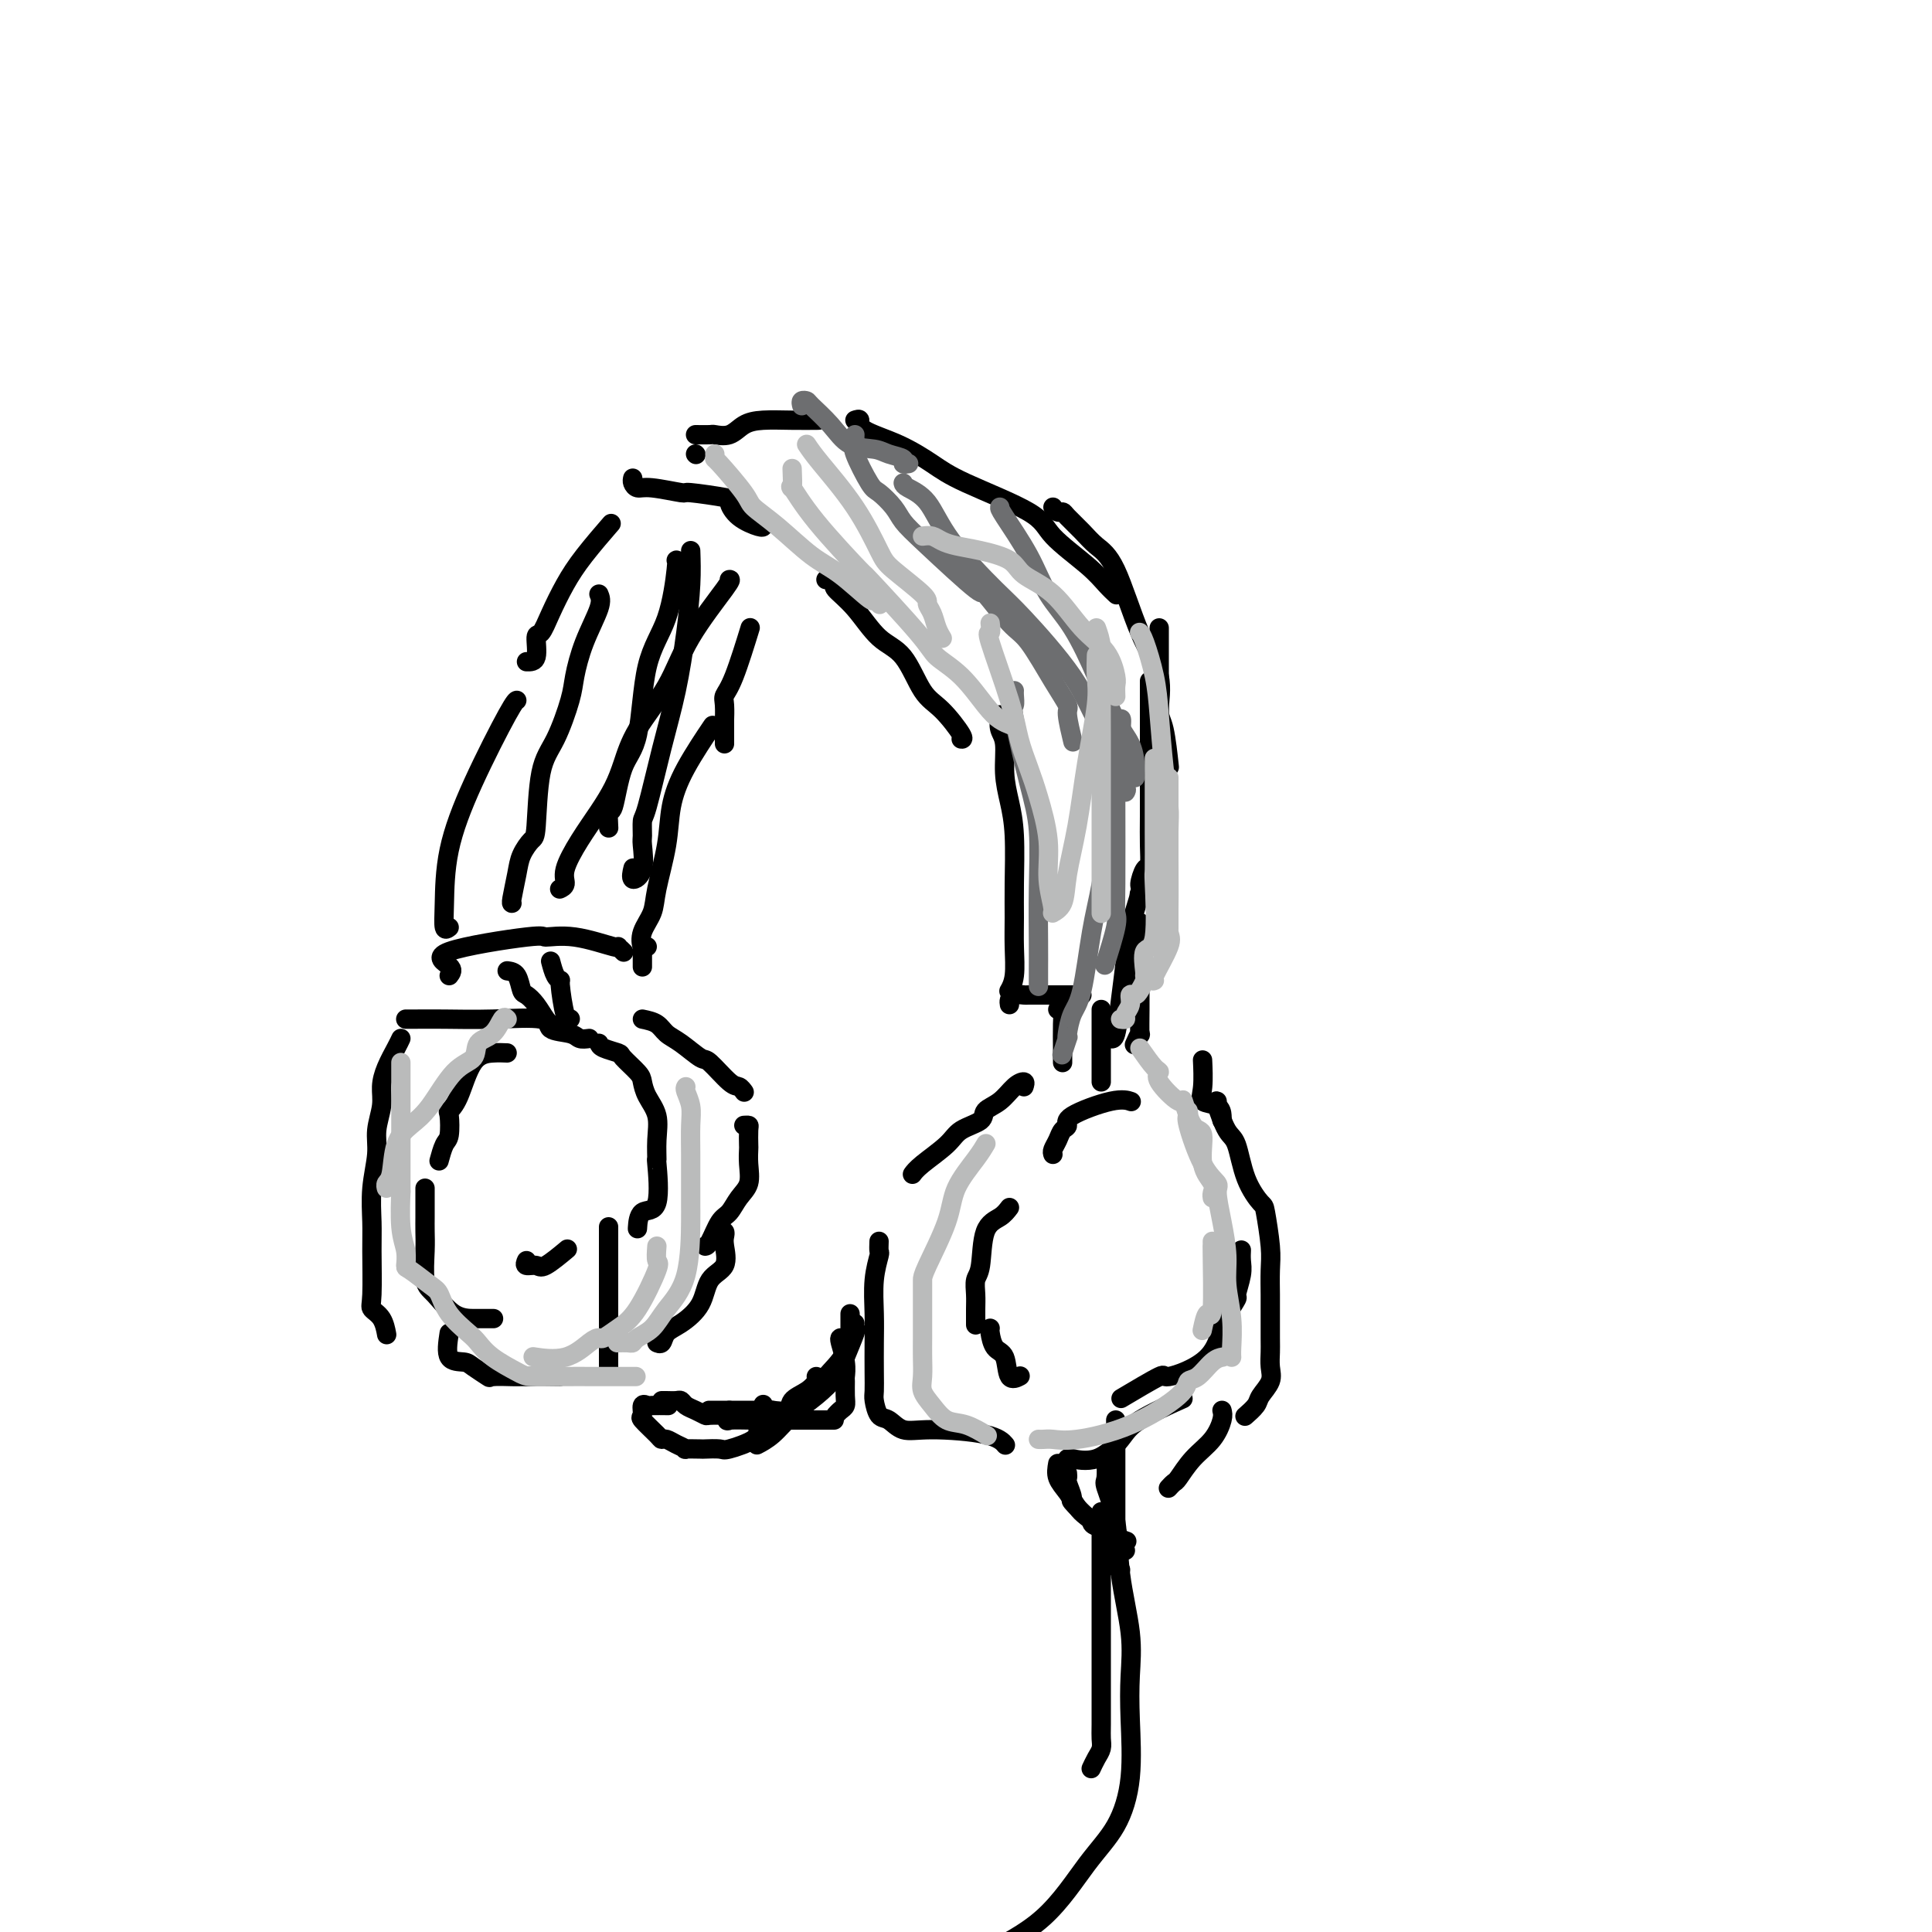 <svg viewBox='0 0 400 400' version='1.1' xmlns='http://www.w3.org/2000/svg' xmlns:xlink='http://www.w3.org/1999/xlink'><g fill='none' stroke='#000000' stroke-width='4' stroke-linecap='round' stroke-linejoin='round'><path d='M93,202c0.462,-0.598 0.923,-1.196 0,-2c-0.923,-0.804 -3.231,-1.815 0,-3c3.231,-1.185 11.999,-2.543 16,-3c4.001,-0.457 3.233,-0.014 4,0c0.767,0.014 3.067,-0.402 6,0c2.933,0.402 6.497,1.623 8,2c1.503,0.377 0.943,-0.091 1,0c0.057,0.091 0.731,0.740 1,1c0.269,0.260 0.135,0.130 0,0'/><path d='M133,196c0.000,0.437 0.000,0.874 0,1c0.000,0.126 0.000,-0.059 0,0c0.000,0.059 0.000,0.362 0,1c0.000,0.638 0.000,1.611 0,2c0.000,0.389 0.000,0.195 0,0'/><path d='M93,192c-0.419,0.318 -0.838,0.635 -1,0c-0.162,-0.635 -0.068,-2.223 0,-5c0.068,-2.777 0.109,-6.744 1,-11c0.891,-4.256 2.630,-8.801 5,-14c2.370,-5.199 5.369,-11.054 7,-14c1.631,-2.946 1.895,-2.985 2,-3c0.105,-0.015 0.053,-0.008 0,0'/><path d='M109,137c0.864,0.022 1.729,0.044 2,-1c0.271,-1.044 -0.050,-3.154 0,-4c0.050,-0.846 0.473,-0.427 1,-1c0.527,-0.573 1.158,-2.137 2,-4c0.842,-1.863 1.896,-4.025 3,-6c1.104,-1.975 2.259,-3.762 4,-6c1.741,-2.238 4.069,-4.925 5,-6c0.931,-1.075 0.466,-0.537 0,0'/><path d='M134,196c-0.366,0.243 -0.732,0.486 -1,0c-0.268,-0.486 -0.438,-1.702 0,-3c0.438,-1.298 1.483,-2.678 2,-4c0.517,-1.322 0.507,-2.587 1,-5c0.493,-2.413 1.488,-5.975 2,-9c0.512,-3.025 0.539,-5.512 1,-8c0.461,-2.488 1.355,-4.978 3,-8c1.645,-3.022 4.041,-6.578 5,-8c0.959,-1.422 0.479,-0.711 0,0'/><path d='M150,154c-0.001,0.051 -0.001,0.103 0,-1c0.001,-1.103 0.005,-3.359 0,-4c-0.005,-0.641 -0.018,0.335 0,0c0.018,-0.335 0.068,-1.979 0,-3c-0.068,-1.021 -0.255,-1.418 0,-2c0.255,-0.582 0.953,-1.349 2,-4c1.047,-2.651 2.442,-7.186 3,-9c0.558,-1.814 0.279,-0.907 0,0'/><path d='M131,99c-0.071,0.301 -0.141,0.601 0,1c0.141,0.399 0.494,0.895 1,1c0.506,0.105 1.164,-0.181 3,0c1.836,0.181 4.850,0.828 6,1c1.150,0.172 0.438,-0.132 2,0c1.562,0.132 5.399,0.701 7,1c1.601,0.299 0.965,0.329 1,1c0.035,0.671 0.741,1.984 2,3c1.259,1.016 3.070,1.735 4,2c0.930,0.265 0.980,0.076 1,0c0.020,-0.076 0.010,-0.038 0,0'/><path d='M144,94c0.000,0.000 0.100,0.100 0.1,0.1'/><path d='M144,90c1.227,0.014 2.455,0.028 3,0c0.545,-0.028 0.409,-0.099 1,0c0.591,0.099 1.910,0.366 3,0c1.090,-0.366 1.949,-1.366 3,-2c1.051,-0.634 2.292,-0.902 4,-1c1.708,-0.098 3.883,-0.026 6,0c2.117,0.026 4.176,0.008 5,0c0.824,-0.008 0.412,-0.004 0,0'/><path d='M177,87c0.473,-0.162 0.946,-0.324 1,0c0.054,0.324 -0.312,1.135 1,2c1.312,0.865 4.300,1.783 7,3c2.700,1.217 5.110,2.734 7,4c1.890,1.266 3.258,2.282 7,4c3.742,1.718 9.858,4.138 13,6c3.142,1.862 3.312,3.165 5,5c1.688,1.835 4.896,4.203 7,6c2.104,1.797 3.105,3.022 4,4c0.895,0.978 1.684,1.708 2,2c0.316,0.292 0.158,0.146 0,0'/><path d='M171,120c0.285,-0.104 0.571,-0.207 1,0c0.429,0.207 1.003,0.726 1,1c-0.003,0.274 -0.581,0.304 0,1c0.581,0.696 2.321,2.060 4,4c1.679,1.940 3.298,4.457 5,6c1.702,1.543 3.486,2.112 5,4c1.514,1.888 2.759,5.094 4,7c1.241,1.906 2.477,2.511 4,4c1.523,1.489 3.333,3.862 4,5c0.667,1.138 0.191,1.039 0,1c-0.191,-0.039 -0.095,-0.020 0,0'/><path d='M240,130c0.000,0.475 0.000,0.949 0,1c-0.000,0.051 -0.001,-0.322 0,0c0.001,0.322 0.002,1.340 0,4c-0.002,2.660 -0.007,6.962 0,10c0.007,3.038 0.026,4.813 0,7c-0.026,2.187 -0.097,4.785 0,7c0.097,2.215 0.362,4.047 0,8c-0.362,3.953 -1.351,10.026 -2,13c-0.649,2.974 -0.957,2.849 -1,3c-0.043,0.151 0.181,0.579 0,1c-0.181,0.421 -0.766,0.835 -1,1c-0.234,0.165 -0.117,0.083 0,0'/><path d='M207,148c-0.119,1.072 -0.238,2.144 0,3c0.238,0.856 0.834,1.497 1,3c0.166,1.503 -0.099,3.867 0,6c0.099,2.133 0.562,4.035 1,6c0.438,1.965 0.850,3.992 1,7c0.150,3.008 0.036,6.995 0,10c-0.036,3.005 0.004,5.026 0,7c-0.004,1.974 -0.053,3.900 0,6c0.053,2.100 0.206,4.373 0,6c-0.206,1.627 -0.773,2.608 -1,3c-0.227,0.392 -0.113,0.196 0,0'/><path d='M209,208c-0.055,-0.309 -0.109,-0.619 0,-1c0.109,-0.381 0.382,-0.834 1,-1c0.618,-0.166 1.581,-0.044 2,0c0.419,0.044 0.295,0.012 1,0c0.705,-0.012 2.241,-0.003 4,0c1.759,0.003 3.743,0.001 5,0c1.257,-0.001 1.788,-0.000 2,0c0.212,0.000 0.106,0.000 0,0'/><path d='M236,191c-0.000,1.465 -0.000,2.930 0,5c0.000,2.070 0.001,4.745 0,6c-0.001,1.255 -0.004,1.090 0,2c0.004,0.910 0.015,2.896 0,5c-0.015,2.104 -0.056,4.327 0,5c0.056,0.673 0.207,-0.203 0,0c-0.207,0.203 -0.774,1.487 -1,2c-0.226,0.513 -0.113,0.257 0,0'/><path d='M105,201c0.750,0.103 1.500,0.206 2,1c0.500,0.794 0.751,2.279 1,3c0.249,0.721 0.498,0.677 1,1c0.502,0.323 1.258,1.015 2,2c0.742,0.985 1.469,2.265 2,3c0.531,0.735 0.866,0.924 1,1c0.134,0.076 0.067,0.038 0,0'/><path d='M114,199c0.303,1.138 0.607,2.277 1,3c0.393,0.723 0.876,1.031 1,1c0.124,-0.031 -0.110,-0.401 0,1c0.110,1.401 0.566,4.571 1,6c0.434,1.429 0.848,1.115 1,1c0.152,-0.115 0.044,-0.033 0,0c-0.044,0.033 -0.022,0.016 0,0'/><path d='M219,209c0.423,-0.202 0.845,-0.404 1,0c0.155,0.404 0.041,1.415 0,3c-0.041,1.585 -0.011,3.744 0,5c0.011,1.256 0.003,1.607 0,2c-0.003,0.393 -0.001,0.826 0,1c0.001,0.174 0.000,0.087 0,0'/><path d='M228,209c0.000,0.740 0.000,1.479 0,3c0.000,1.521 0.000,3.823 0,5c0.000,1.177 -0.000,1.230 0,2c0.000,0.770 -0.000,2.258 0,3c0.000,0.742 0.000,0.738 0,1c-0.000,0.262 0.000,0.789 0,1c0.000,0.211 0.000,0.105 0,0'/><path d='M122,215c-0.741,0.099 -1.481,0.198 -2,0c-0.519,-0.198 -0.815,-0.694 -2,-1c-1.185,-0.306 -3.259,-0.422 -4,-1c-0.741,-0.578 -0.150,-1.619 -2,-2c-1.850,-0.381 -6.142,-0.102 -10,0c-3.858,0.102 -7.281,0.027 -10,0c-2.719,-0.027 -4.732,-0.007 -6,0c-1.268,0.007 -1.791,0.002 -2,0c-0.209,-0.002 -0.105,-0.001 0,0'/><path d='M124,216c0.091,0.318 0.182,0.637 1,1c0.818,0.363 2.365,0.771 3,1c0.635,0.229 0.360,0.279 1,1c0.640,0.721 2.196,2.113 3,3c0.804,0.887 0.857,1.269 1,2c0.143,0.731 0.377,1.810 1,3c0.623,1.190 1.634,2.491 2,4c0.366,1.509 0.088,3.224 0,5c-0.088,1.776 0.015,3.611 0,4c-0.015,0.389 -0.148,-0.669 0,1c0.148,1.669 0.576,6.066 0,8c-0.576,1.934 -2.155,1.405 -3,2c-0.845,0.595 -0.956,2.313 -1,3c-0.044,0.687 -0.022,0.344 0,0'/><path d='M83,215c-0.229,0.490 -0.458,0.980 -1,2c-0.542,1.020 -1.398,2.570 -2,4c-0.602,1.430 -0.950,2.739 -1,4c-0.050,1.261 0.197,2.472 0,4c-0.197,1.528 -0.837,3.373 -1,5c-0.163,1.627 0.153,3.038 0,5c-0.153,1.962 -0.775,4.476 -1,7c-0.225,2.524 -0.054,5.059 0,7c0.054,1.941 -0.010,3.288 0,6c0.010,2.712 0.094,6.790 0,9c-0.094,2.210 -0.365,2.551 0,3c0.365,0.449 1.368,1.005 2,2c0.632,0.995 0.895,2.427 1,3c0.105,0.573 0.053,0.286 0,0'/><path d='M133,211c1.102,0.232 2.205,0.465 3,1c0.795,0.535 1.284,1.373 2,2c0.716,0.627 1.659,1.043 3,2c1.341,0.957 3.081,2.456 4,3c0.919,0.544 1.017,0.132 2,1c0.983,0.868 2.851,3.016 4,4c1.149,0.984 1.579,0.803 2,1c0.421,0.197 0.835,0.770 1,1c0.165,0.230 0.083,0.115 0,0'/><path d='M154,233c0.422,-0.026 0.845,-0.052 1,0c0.155,0.052 0.043,0.181 0,1c-0.043,0.819 -0.018,2.329 0,3c0.018,0.671 0.027,0.502 0,1c-0.027,0.498 -0.090,1.664 0,3c0.090,1.336 0.333,2.841 0,4c-0.333,1.159 -1.242,1.971 -2,3c-0.758,1.029 -1.366,2.276 -2,3c-0.634,0.724 -1.294,0.926 -2,2c-0.706,1.074 -1.459,3.020 -2,4c-0.541,0.980 -0.869,0.994 -1,1c-0.131,0.006 -0.066,0.003 0,0'/><path d='M126,254c0.000,0.763 0.000,1.526 0,3c0.000,1.474 0.000,3.660 0,6c0.000,2.340 0.000,4.835 0,6c0.000,1.165 0.000,0.999 0,2c-0.000,1.001 0.000,3.169 0,5c0.000,1.831 -0.000,3.326 0,4c0.000,0.674 0.000,0.528 0,1c0.000,0.472 0.000,1.564 0,2c0.000,0.436 0.000,0.218 0,0'/><path d='M149,255c0.417,-0.081 0.834,-0.162 1,0c0.166,0.162 0.083,0.566 0,1c-0.083,0.434 -0.164,0.897 0,2c0.164,1.103 0.573,2.847 0,4c-0.573,1.153 -2.128,1.714 -3,3c-0.872,1.286 -1.060,3.297 -2,5c-0.940,1.703 -2.630,3.097 -4,4c-1.370,0.903 -2.419,1.314 -3,2c-0.581,0.686 -0.695,1.646 -1,2c-0.305,0.354 -0.801,0.101 -1,0c-0.199,-0.101 -0.099,-0.051 0,0'/><path d='M93,276c-0.304,2.014 -0.607,4.028 0,5c0.607,0.972 2.125,0.901 3,1c0.875,0.099 1.107,0.366 2,1c0.893,0.634 2.447,1.634 3,2c0.553,0.366 0.104,0.098 1,0c0.896,-0.098 3.137,-0.026 4,0c0.863,0.026 0.348,0.007 2,0c1.652,-0.007 5.472,-0.002 7,0c1.528,0.002 0.764,0.001 0,0'/><path d='M105,218c-0.890,-0.038 -1.780,-0.077 -3,0c-1.220,0.077 -2.771,0.269 -4,2c-1.229,1.731 -2.136,5.000 -3,7c-0.864,2.000 -1.685,2.729 -2,3c-0.315,0.271 -0.123,0.084 0,1c0.123,0.916 0.177,2.936 0,4c-0.177,1.064 -0.586,1.171 -1,2c-0.414,0.829 -0.833,2.380 -1,3c-0.167,0.620 -0.084,0.310 0,0'/><path d='M88,246c-0.001,1.535 -0.001,3.069 0,4c0.001,0.931 0.005,1.258 0,2c-0.005,0.742 -0.018,1.897 0,3c0.018,1.103 0.067,2.152 0,4c-0.067,1.848 -0.251,4.495 0,6c0.251,1.505 0.936,1.867 2,3c1.064,1.133 2.506,3.036 4,4c1.494,0.964 3.040,0.990 4,1c0.960,0.010 1.335,0.003 2,0c0.665,-0.003 1.618,-0.001 2,0c0.382,0.001 0.191,0.000 0,0'/><path d='M109,261c-0.198,0.447 -0.396,0.893 0,1c0.396,0.107 1.384,-0.126 2,0c0.616,0.126 0.858,0.611 2,0c1.142,-0.611 3.183,-2.317 4,-3c0.817,-0.683 0.408,-0.341 0,0'/><path d='M218,239c-0.093,-0.251 -0.186,-0.503 0,-1c0.186,-0.497 0.650,-1.241 1,-2c0.350,-0.759 0.584,-1.534 1,-2c0.416,-0.466 1.012,-0.622 1,-1c-0.012,-0.378 -0.632,-0.978 1,-2c1.632,-1.022 5.516,-2.468 8,-3c2.484,-0.532 3.567,-0.152 4,0c0.433,0.152 0.217,0.076 0,0'/><path d='M252,228c-0.176,-0.099 -0.352,-0.198 0,1c0.352,1.198 1.232,3.692 2,5c0.768,1.308 1.425,1.431 2,3c0.575,1.569 1.068,4.585 2,7c0.932,2.415 2.302,4.230 3,5c0.698,0.770 0.723,0.496 1,2c0.277,1.504 0.806,4.787 1,7c0.194,2.213 0.052,3.354 0,5c-0.052,1.646 -0.014,3.795 0,5c0.014,1.205 0.006,1.466 0,3c-0.006,1.534 -0.009,4.340 0,6c0.009,1.660 0.029,2.173 0,3c-0.029,0.827 -0.106,1.966 0,3c0.106,1.034 0.396,1.962 0,3c-0.396,1.038 -1.477,2.185 -2,3c-0.523,0.815 -0.487,1.296 -1,2c-0.513,0.704 -1.575,1.630 -2,2c-0.425,0.370 -0.212,0.185 0,0'/><path d='M212,225c0.160,-0.458 0.319,-0.915 0,-1c-0.319,-0.085 -1.118,0.203 -2,1c-0.882,0.797 -1.847,2.102 -3,3c-1.153,0.898 -2.494,1.388 -3,2c-0.506,0.612 -0.178,1.344 -1,2c-0.822,0.656 -2.795,1.234 -4,2c-1.205,0.766 -1.643,1.721 -3,3c-1.357,1.279 -3.635,2.883 -5,4c-1.365,1.117 -1.819,1.748 -2,2c-0.181,0.252 -0.091,0.126 0,0'/><path d='M182,257c-0.030,0.837 -0.061,1.674 0,2c0.061,0.326 0.212,0.141 0,1c-0.212,0.859 -0.789,2.762 -1,5c-0.211,2.238 -0.057,4.811 0,7c0.057,2.189 0.018,3.995 0,6c-0.018,2.005 -0.013,4.210 0,6c0.013,1.790 0.036,3.167 0,4c-0.036,0.833 -0.130,1.123 0,2c0.130,0.877 0.485,2.342 1,3c0.515,0.658 1.189,0.509 2,1c0.811,0.491 1.759,1.620 3,2c1.241,0.380 2.776,0.009 6,0c3.224,-0.009 8.137,0.344 11,1c2.863,0.656 3.675,1.616 4,2c0.325,0.384 0.162,0.192 0,0'/><path d='M221,302c0.538,0.026 1.076,0.052 1,0c-0.076,-0.052 -0.765,-0.183 0,0c0.765,0.183 2.984,0.679 5,0c2.016,-0.679 3.829,-2.532 5,-4c1.171,-1.468 1.700,-2.549 4,-4c2.300,-1.451 6.371,-3.272 8,-4c1.629,-0.728 0.814,-0.364 0,0'/><path d='M257,259c0.009,-0.167 0.018,-0.335 0,0c-0.018,0.335 -0.064,1.172 0,2c0.064,0.828 0.239,1.645 0,3c-0.239,1.355 -0.890,3.247 -1,4c-0.110,0.753 0.323,0.368 0,1c-0.323,0.632 -1.400,2.281 -2,3c-0.600,0.719 -0.723,0.509 -1,2c-0.277,1.491 -0.710,4.684 -3,7c-2.290,2.316 -6.439,3.755 -8,4c-1.561,0.245 -0.536,-0.703 -2,0c-1.464,0.703 -5.418,3.058 -7,4c-1.582,0.942 -0.791,0.471 0,0'/><path d='M253,292c0.128,0.483 0.256,0.966 0,2c-0.256,1.034 -0.895,2.621 -2,4c-1.105,1.379 -2.674,2.552 -4,4c-1.326,1.448 -2.407,3.172 -3,4c-0.593,0.828 -0.698,0.761 -1,1c-0.302,0.239 -0.801,0.782 -1,1c-0.199,0.218 -0.100,0.109 0,0'/><path d='M209,250c-0.528,0.699 -1.056,1.398 -2,2c-0.944,0.602 -2.306,1.108 -3,3c-0.694,1.892 -0.722,5.169 -1,7c-0.278,1.831 -0.807,2.214 -1,3c-0.193,0.786 -0.052,1.973 0,3c0.052,1.027 0.014,1.892 0,3c-0.014,1.108 -0.004,2.459 0,3c0.004,0.541 0.002,0.270 0,0'/><path d='M205,275c-0.056,0.111 -0.113,0.222 0,1c0.113,0.778 0.395,2.222 1,3c0.605,0.778 1.533,0.889 2,2c0.467,1.111 0.472,3.222 1,4c0.528,0.778 1.579,0.222 2,0c0.421,-0.222 0.210,-0.111 0,0'/><path d='M249,220c-0.022,-0.480 -0.044,-0.959 0,0c0.044,0.959 0.156,3.357 0,5c-0.156,1.643 -0.578,2.531 0,3c0.578,0.469 2.155,0.517 3,1c0.845,0.483 0.958,1.399 1,2c0.042,0.601 0.012,0.886 0,1c-0.012,0.114 -0.006,0.057 0,0'/><path d='M124,123c0.282,0.662 0.565,1.324 0,3c-0.565,1.676 -1.976,4.366 -3,7c-1.024,2.634 -1.661,5.210 -2,7c-0.339,1.790 -0.380,2.793 -1,5c-0.620,2.207 -1.819,5.619 -3,8c-1.181,2.381 -2.344,3.730 -3,7c-0.656,3.270 -0.807,8.459 -1,11c-0.193,2.541 -0.430,2.432 -1,3c-0.570,0.568 -1.473,1.812 -2,3c-0.527,1.188 -0.677,2.318 -1,4c-0.323,1.682 -0.818,3.914 -1,5c-0.182,1.086 -0.052,1.024 0,1c0.052,-0.024 0.026,-0.012 0,0'/><path d='M143,114c0.071,2.117 0.142,4.235 0,7c-0.142,2.765 -0.497,6.178 -1,10c-0.503,3.822 -1.154,8.054 -2,12c-0.846,3.946 -1.888,7.607 -3,12c-1.112,4.393 -2.296,9.519 -3,12c-0.704,2.481 -0.928,2.317 -1,3c-0.072,0.683 0.009,2.214 0,3c-0.009,0.786 -0.107,0.827 0,2c0.107,1.173 0.421,3.479 0,5c-0.421,1.521 -1.575,2.256 -2,2c-0.425,-0.256 -0.121,-1.502 0,-2c0.121,-0.498 0.061,-0.249 0,0'/><path d='M151,120c0.261,-0.044 0.523,-0.088 -1,2c-1.523,2.088 -4.830,6.308 -7,10c-2.170,3.692 -3.202,6.856 -5,10c-1.798,3.144 -4.360,6.267 -6,9c-1.640,2.733 -2.356,5.074 -3,7c-0.644,1.926 -1.215,3.437 -2,5c-0.785,1.563 -1.783,3.179 -3,5c-1.217,1.821 -2.652,3.847 -4,6c-1.348,2.153 -2.609,4.433 -3,6c-0.391,1.567 0.087,2.422 0,3c-0.087,0.578 -0.739,0.879 -1,1c-0.261,0.121 -0.130,0.060 0,0'/><path d='M140,116c0.116,-0.087 0.232,-0.174 0,2c-0.232,2.174 -0.811,6.609 -2,10c-1.189,3.391 -2.988,5.739 -4,10c-1.012,4.261 -1.238,10.435 -2,14c-0.762,3.565 -2.061,4.522 -3,7c-0.939,2.478 -1.520,6.479 -2,8c-0.480,1.521 -0.860,0.563 -1,1c-0.140,0.437 -0.040,2.268 0,3c0.040,0.732 0.020,0.366 0,0'/><path d='M218,105c0.320,0.434 0.640,0.868 1,1c0.360,0.132 0.759,-0.038 1,0c0.241,0.038 0.324,0.283 1,1c0.676,0.717 1.944,1.907 3,3c1.056,1.093 1.900,2.089 3,3c1.100,0.911 2.455,1.737 4,5c1.545,3.263 3.279,8.963 5,13c1.721,4.037 3.428,6.410 4,9c0.572,2.590 0.009,5.395 0,7c-0.009,1.605 0.536,2.009 1,4c0.464,1.991 0.847,5.569 1,7c0.153,1.431 0.077,0.716 0,0'/><path d='M238,141c0.000,0.132 0.000,0.263 0,1c-0.000,0.737 -0.000,2.079 0,3c0.000,0.921 0.001,1.421 0,4c-0.001,2.579 -0.003,7.238 0,11c0.003,3.762 0.011,6.626 0,9c-0.011,2.374 -0.040,4.256 0,6c0.040,1.744 0.147,3.350 0,4c-0.147,0.650 -0.550,0.344 -1,1c-0.450,0.656 -0.947,2.272 -1,3c-0.053,0.728 0.337,0.567 0,2c-0.337,1.433 -1.400,4.461 -2,7c-0.600,2.539 -0.735,4.589 -1,7c-0.265,2.411 -0.659,5.182 -1,8c-0.341,2.818 -0.630,5.682 -1,7c-0.370,1.318 -0.820,1.091 -1,1c-0.180,-0.091 -0.090,-0.045 0,0'/><path d='M219,303c-0.176,1.006 -0.353,2.013 0,3c0.353,0.987 1.235,1.955 2,3c0.765,1.045 1.413,2.167 2,3c0.587,0.833 1.114,1.376 2,2c0.886,0.624 2.133,1.330 3,2c0.867,0.670 1.356,1.303 2,2c0.644,0.697 1.443,1.457 2,2c0.557,0.543 0.874,0.869 1,1c0.126,0.131 0.063,0.065 0,0'/><path d='M231,294c-0.000,0.579 -0.000,1.157 0,2c0.000,0.843 0.000,1.949 0,3c-0.000,1.051 -0.000,2.047 0,4c0.000,1.953 0.000,4.864 0,7c-0.000,2.136 -0.001,3.497 0,4c0.001,0.503 0.004,0.149 0,1c-0.004,0.851 -0.015,2.908 0,4c0.015,1.092 0.056,1.221 0,2c-0.056,0.779 -0.207,2.210 0,3c0.207,0.790 0.774,0.940 1,1c0.226,0.060 0.113,0.030 0,0'/><path d='M221,305c0.036,0.398 0.073,0.797 0,1c-0.073,0.203 -0.254,0.211 0,1c0.254,0.789 0.943,2.358 1,3c0.057,0.642 -0.519,0.357 0,1c0.519,0.643 2.133,2.214 3,3c0.867,0.786 0.986,0.789 1,1c0.014,0.211 -0.076,0.631 1,1c1.076,0.369 3.319,0.686 4,1c0.681,0.314 -0.201,0.623 0,1c0.201,0.377 1.486,0.822 2,1c0.514,0.178 0.257,0.089 0,0'/><path d='M229,302c0.057,1.609 0.114,3.218 0,4c-0.114,0.782 -0.398,0.737 0,2c0.398,1.263 1.479,3.833 2,7c0.521,3.167 0.481,6.930 1,11c0.519,4.070 1.596,8.446 2,12c0.404,3.554 0.134,6.286 0,9c-0.134,2.714 -0.133,5.410 0,9c0.133,3.590 0.397,8.075 0,12c-0.397,3.925 -1.457,7.289 -3,10c-1.543,2.711 -3.569,4.768 -6,8c-2.431,3.232 -5.266,7.638 -9,11c-3.734,3.362 -8.367,5.681 -13,8'/><path d='M228,313c0.000,0.100 0.000,0.201 0,3c-0.000,2.799 -0.000,8.297 0,13c0.000,4.703 0.001,8.611 0,12c-0.001,3.389 -0.003,6.259 0,9c0.003,2.741 0.011,5.355 0,7c-0.011,1.645 -0.042,2.322 0,3c0.042,0.678 0.155,1.357 0,2c-0.155,0.643 -0.580,1.250 -1,2c-0.420,0.750 -0.834,1.643 -1,2c-0.166,0.357 -0.083,0.179 0,0'/><path d='M176,272c0.000,0.847 0.000,1.695 0,2c0.000,0.305 0.000,0.068 0,1c0.000,0.932 0.000,3.033 -1,5c-1.000,1.967 -3.000,3.799 -4,5c-1.000,1.201 -1.000,1.772 -1,2c0.000,0.228 0.000,0.114 0,0'/><path d='M177,274c-0.051,0.436 -0.101,0.871 0,1c0.101,0.129 0.355,-0.049 0,1c-0.355,1.049 -1.319,3.324 -2,5c-0.681,1.676 -1.080,2.754 -2,4c-0.920,1.246 -2.363,2.660 -4,4c-1.637,1.340 -3.470,2.607 -5,4c-1.530,1.393 -2.758,2.914 -4,4c-1.242,1.086 -2.498,1.739 -3,2c-0.502,0.261 -0.251,0.131 0,0'/><path d='M169,285c0.137,0.241 0.274,0.481 0,1c-0.274,0.519 -0.958,1.316 -2,2c-1.042,0.684 -2.441,1.255 -3,2c-0.559,0.745 -0.280,1.664 -1,2c-0.720,0.336 -2.441,0.090 -3,0c-0.559,-0.090 0.043,-0.024 0,0c-0.043,0.024 -0.732,0.006 -2,0c-1.268,-0.006 -3.113,-0.002 -4,0c-0.887,0.002 -0.814,0.000 -1,0c-0.186,-0.000 -0.632,-0.000 -1,0c-0.368,0.000 -0.659,0.000 -1,0c-0.341,-0.000 -0.730,-0.000 -1,0c-0.270,0.000 -0.419,0.000 -1,0c-0.581,-0.000 -1.595,-0.000 -2,0c-0.405,0.000 -0.203,0.000 0,0'/><path d='M138,291c0.318,0.004 0.636,0.008 0,0c-0.636,-0.008 -2.226,-0.029 -3,0c-0.774,0.029 -0.733,0.109 -1,0c-0.267,-0.109 -0.843,-0.407 -1,0c-0.157,0.407 0.104,1.520 0,2c-0.104,0.480 -0.572,0.328 0,1c0.572,0.672 2.186,2.170 3,3c0.814,0.830 0.828,0.993 1,1c0.172,0.007 0.502,-0.142 1,0c0.498,0.142 1.164,0.574 2,1c0.836,0.426 1.842,0.846 2,1c0.158,0.154 -0.533,0.043 0,0c0.533,-0.043 2.291,-0.017 3,0c0.709,0.017 0.371,0.026 1,0c0.629,-0.026 2.225,-0.087 3,0c0.775,0.087 0.730,0.321 2,0c1.270,-0.321 3.857,-1.196 5,-2c1.143,-0.804 0.842,-1.535 1,-2c0.158,-0.465 0.773,-0.664 1,-1c0.227,-0.336 0.065,-0.810 0,-1c-0.065,-0.190 -0.032,-0.095 0,0'/><path d='M158,294c0.310,-0.726 0.083,-0.542 0,-1c-0.083,-0.458 -0.024,-1.560 0,-2c0.024,-0.440 0.012,-0.220 0,0'/><path d='M137,290c0.222,-0.007 0.443,-0.013 1,0c0.557,0.013 1.449,0.046 2,0c0.551,-0.046 0.761,-0.170 1,0c0.239,0.170 0.506,0.634 1,1c0.494,0.366 1.214,0.634 2,1c0.786,0.366 1.636,0.830 2,1c0.364,0.170 0.241,0.046 1,0c0.759,-0.046 2.399,-0.012 3,0c0.601,0.012 0.161,0.003 1,0c0.839,-0.003 2.957,-0.001 4,0c1.043,0.001 1.012,0.000 1,0c-0.012,-0.000 -0.006,-0.000 0,0'/><path d='M151,292c0.136,0.845 0.273,1.691 0,2c-0.273,0.309 -0.955,0.083 0,0c0.955,-0.083 3.546,-0.022 5,0c1.454,0.022 1.771,0.006 3,0c1.229,-0.006 3.369,-0.002 6,0c2.631,0.002 5.752,0.000 7,0c1.248,-0.000 0.624,-0.000 0,0'/><path d='M174,277c-0.113,0.058 -0.227,0.116 0,1c0.227,0.884 0.794,2.594 1,4c0.206,1.406 0.053,2.509 0,3c-0.053,0.491 -0.004,0.370 0,1c0.004,0.630 -0.038,2.011 0,3c0.038,0.989 0.154,1.585 0,2c-0.154,0.415 -0.580,0.650 -1,1c-0.420,0.350 -0.834,0.814 -1,1c-0.166,0.186 -0.083,0.093 0,0'/></g>
<g fill='none' stroke='#6D6E70' stroke-width='4' stroke-linecap='round' stroke-linejoin='round'><path d='M166,84c-0.109,-0.417 -0.219,-0.833 0,-1c0.219,-0.167 0.765,-0.084 1,0c0.235,0.084 0.158,0.169 1,1c0.842,0.831 2.601,2.407 4,4c1.399,1.593 2.437,3.201 4,4c1.563,0.799 3.652,0.788 5,1c1.348,0.212 1.955,0.645 3,1c1.045,0.355 2.527,0.631 3,1c0.473,0.369 -0.065,0.830 0,1c0.065,0.170 0.733,0.049 1,0c0.267,-0.049 0.134,-0.024 0,0'/><path d='M177,90c-0.022,0.324 -0.043,0.649 0,1c0.043,0.351 0.151,0.730 0,1c-0.151,0.270 -0.561,0.431 0,2c0.561,1.569 2.093,4.545 3,6c0.907,1.455 1.190,1.387 2,2c0.810,0.613 2.146,1.906 3,3c0.854,1.094 1.226,1.988 2,3c0.774,1.012 1.952,2.142 5,5c3.048,2.858 7.967,7.442 10,9c2.033,1.558 1.179,0.088 2,1c0.821,0.912 3.315,4.205 5,6c1.685,1.795 2.560,2.093 4,4c1.440,1.907 3.444,5.423 5,8c1.556,2.577 2.665,4.217 3,5c0.335,0.783 -0.102,0.711 0,2c0.102,1.289 0.743,3.940 1,5c0.257,1.060 0.128,0.530 0,0'/><path d='M187,100c0.056,0.252 0.112,0.503 1,1c0.888,0.497 2.607,1.238 4,3c1.393,1.762 2.459,4.545 5,8c2.541,3.455 6.559,7.582 9,10c2.441,2.418 3.307,3.127 6,6c2.693,2.873 7.212,7.911 10,12c2.788,4.089 3.843,7.229 5,9c1.157,1.771 2.415,2.173 3,4c0.585,1.827 0.497,5.077 1,7c0.503,1.923 1.597,2.518 2,3c0.403,0.482 0.115,0.852 0,1c-0.115,0.148 -0.058,0.074 0,0'/><path d='M207,105c-0.054,0.142 -0.108,0.285 1,2c1.108,1.715 3.377,5.004 5,8c1.623,2.996 2.599,5.700 4,8c1.401,2.300 3.227,4.195 5,7c1.773,2.805 3.494,6.520 5,10c1.506,3.480 2.796,6.726 4,9c1.204,2.274 2.323,3.576 3,5c0.677,1.424 0.914,2.969 1,4c0.086,1.031 0.023,1.547 0,2c-0.023,0.453 -0.007,0.844 0,1c0.007,0.156 0.003,0.078 0,0'/><path d='M232,149c0.179,-0.290 0.357,-0.580 0,3c-0.357,3.580 -1.251,11.030 -2,17c-0.749,5.970 -1.353,10.461 -2,14c-0.647,3.539 -1.336,6.126 -2,10c-0.664,3.874 -1.301,9.035 -2,12c-0.699,2.965 -1.459,3.734 -2,5c-0.541,1.266 -0.863,3.030 -1,4c-0.137,0.970 -0.088,1.147 0,1c0.088,-0.147 0.216,-0.616 0,0c-0.216,0.616 -0.776,2.319 -1,3c-0.224,0.681 -0.112,0.341 0,0'/><path d='M210,143c-0.020,0.198 -0.040,0.396 0,1c0.040,0.604 0.140,1.616 0,2c-0.140,0.384 -0.521,0.142 0,3c0.521,2.858 1.943,8.816 3,13c1.057,4.184 1.747,6.593 2,10c0.253,3.407 0.068,7.814 0,12c-0.068,4.186 -0.018,8.153 0,11c0.018,2.847 0.005,4.574 0,6c-0.005,1.426 -0.001,2.550 0,3c0.001,0.450 0.001,0.225 0,0'/><path d='M231,153c-0.000,-0.344 -0.001,-0.688 0,2c0.001,2.688 0.002,8.409 0,10c-0.002,1.591 -0.008,-0.949 0,2c0.008,2.949 0.030,11.387 0,16c-0.030,4.613 -0.111,5.401 0,6c0.111,0.599 0.415,1.007 0,3c-0.415,1.993 -1.547,5.569 -2,7c-0.453,1.431 -0.226,0.715 0,0'/></g>
<g fill='none' stroke='#BABBBB' stroke-width='4' stroke-linecap='round' stroke-linejoin='round'><path d='M205,129c0.109,0.929 0.217,1.857 0,2c-0.217,0.143 -0.760,-0.500 0,2c0.760,2.500 2.824,8.144 4,12c1.176,3.856 1.463,5.926 2,8c0.537,2.074 1.325,4.153 2,6c0.675,1.847 1.237,3.463 2,6c0.763,2.537 1.728,5.997 2,9c0.272,3.003 -0.149,5.550 0,8c0.149,2.450 0.869,4.805 1,6c0.131,1.195 -0.327,1.232 0,1c0.327,-0.232 1.440,-0.732 2,-2c0.560,-1.268 0.567,-3.303 1,-6c0.433,-2.697 1.293,-6.054 2,-10c0.707,-3.946 1.261,-8.480 2,-13c0.739,-4.520 1.662,-9.026 2,-12c0.338,-2.974 0.091,-4.416 0,-6c-0.091,-1.584 -0.026,-3.310 0,-4c0.026,-0.690 0.013,-0.345 0,0'/><path d='M227,130c0.423,1.168 0.845,2.336 1,4c0.155,1.664 0.041,3.823 0,7c-0.041,3.177 -0.011,7.372 0,11c0.011,3.628 0.003,6.688 0,9c-0.003,2.312 -0.001,3.875 0,6c0.001,2.125 0.000,4.811 0,7c-0.000,2.189 -0.000,3.882 0,6c0.000,2.118 0.000,4.661 0,6c-0.000,1.339 -0.000,1.472 0,2c0.000,0.528 0.000,1.450 0,1c-0.000,-0.450 -0.000,-2.271 0,-3c0.000,-0.729 0.000,-0.364 0,0'/><path d='M191,111c0.681,-0.088 1.362,-0.176 2,0c0.638,0.176 1.231,0.616 2,1c0.769,0.384 1.712,0.711 3,1c1.288,0.289 2.920,0.541 5,1c2.080,0.459 4.609,1.124 6,2c1.391,0.876 1.644,1.961 3,3c1.356,1.039 3.813,2.031 6,4c2.187,1.969 4.103,4.913 6,7c1.897,2.087 3.776,3.316 5,5c1.224,1.684 1.792,3.822 2,5c0.208,1.178 0.056,1.394 0,2c-0.056,0.606 -0.016,1.602 0,2c0.016,0.398 0.008,0.199 0,0'/><path d='M236,131c-0.059,-0.059 -0.118,-0.119 0,0c0.118,0.119 0.414,0.416 1,2c0.586,1.584 1.464,4.454 2,7c0.536,2.546 0.732,4.767 1,8c0.268,3.233 0.608,7.477 1,11c0.392,3.523 0.837,6.324 1,8c0.163,1.676 0.044,2.225 0,5c-0.044,2.775 -0.012,7.775 0,11c0.012,3.225 0.003,4.676 0,6c-0.003,1.324 -0.001,2.521 0,3c0.001,0.479 0.000,0.239 0,0'/><path d='M242,162c-0.000,-0.878 -0.001,-1.756 0,0c0.001,1.756 0.003,6.147 0,9c-0.003,2.853 -0.012,4.170 0,7c0.012,2.830 0.045,7.175 0,10c-0.045,2.825 -0.170,4.130 0,5c0.170,0.870 0.633,1.305 0,3c-0.633,1.695 -2.363,4.649 -3,6c-0.637,1.351 -0.182,1.100 0,1c0.182,-0.100 0.091,-0.050 0,0'/><path d='M239,157c-0.000,0.065 -0.001,0.130 0,1c0.001,0.870 0.002,2.546 0,5c-0.002,2.454 -0.008,5.687 0,9c0.008,3.313 0.030,6.706 0,8c-0.030,1.294 -0.113,0.490 0,3c0.113,2.510 0.424,8.335 0,11c-0.424,2.665 -1.581,2.171 -2,3c-0.419,0.829 -0.101,2.983 0,4c0.101,1.017 -0.015,0.898 0,1c0.015,0.102 0.163,0.425 0,1c-0.163,0.575 -0.636,1.400 -1,2c-0.364,0.600 -0.618,0.973 -1,1c-0.382,0.027 -0.891,-0.294 -1,0c-0.109,0.294 0.181,1.203 0,2c-0.181,0.797 -0.832,1.482 -1,2c-0.168,0.518 0.147,0.870 0,1c-0.147,0.130 -0.756,0.037 -1,0c-0.244,-0.037 -0.122,-0.019 0,0'/><path d='M148,94c0.030,0.473 0.059,0.945 0,1c-0.059,0.055 -0.208,-0.309 1,1c1.208,1.309 3.773,4.290 5,6c1.227,1.710 1.118,2.148 2,3c0.882,0.852 2.757,2.118 5,4c2.243,1.882 4.853,4.378 7,6c2.147,1.622 3.829,2.368 6,4c2.171,1.632 4.829,4.149 6,5c1.171,0.851 0.854,0.037 1,0c0.146,-0.037 0.756,0.704 1,1c0.244,0.296 0.122,0.148 0,0'/><path d='M164,97c0.078,1.820 0.155,3.641 0,4c-0.155,0.359 -0.543,-0.742 0,0c0.543,0.742 2.016,3.328 5,7c2.984,3.672 7.480,8.430 9,10c1.520,1.570 0.066,-0.046 2,2c1.934,2.046 7.256,7.756 10,11c2.744,3.244 2.911,4.022 4,5c1.089,0.978 3.101,2.157 5,4c1.899,1.843 3.684,4.350 5,6c1.316,1.650 2.162,2.444 3,3c0.838,0.556 1.668,0.873 2,1c0.332,0.127 0.166,0.063 0,0'/><path d='M167,92c0.615,0.922 1.230,1.844 3,4c1.770,2.156 4.694,5.547 7,9c2.306,3.453 3.994,6.969 5,9c1.006,2.031 1.330,2.578 3,4c1.670,1.422 4.686,3.719 6,5c1.314,1.281 0.927,1.545 1,2c0.073,0.455 0.607,1.101 1,2c0.393,0.899 0.644,2.050 1,3c0.356,0.950 0.816,1.700 1,2c0.184,0.300 0.092,0.150 0,0'/><path d='M105,211c-0.285,-0.300 -0.571,-0.601 -1,0c-0.429,0.601 -1.002,2.103 -2,3c-0.998,0.897 -2.419,1.188 -3,2c-0.581,0.812 -0.320,2.146 -1,3c-0.680,0.854 -2.300,1.227 -4,3c-1.700,1.773 -3.478,4.947 -5,7c-1.522,2.053 -2.786,2.985 -4,4c-1.214,1.015 -2.378,2.115 -3,4c-0.622,1.885 -0.703,4.557 -1,6c-0.297,1.443 -0.811,1.658 -1,2c-0.189,0.342 -0.054,0.812 0,1c0.054,0.188 0.027,0.094 0,0'/><path d='M83,220c0.000,-0.066 0.000,-0.133 0,2c-0.000,2.133 -0.001,6.464 0,9c0.001,2.536 0.004,3.276 0,6c-0.004,2.724 -0.015,7.431 0,9c0.015,1.569 0.057,0.001 0,1c-0.057,0.999 -0.212,4.565 0,7c0.212,2.435 0.792,3.739 1,5c0.208,1.261 0.046,2.479 0,3c-0.046,0.521 0.026,0.346 1,1c0.974,0.654 2.851,2.138 4,3c1.149,0.862 1.568,1.101 2,2c0.432,0.899 0.875,2.458 2,4c1.125,1.542 2.932,3.068 4,4c1.068,0.932 1.399,1.269 2,2c0.601,0.731 1.473,1.856 3,3c1.527,1.144 3.710,2.306 5,3c1.290,0.694 1.688,0.918 3,1c1.312,0.082 3.537,0.022 6,0c2.463,-0.022 5.163,-0.006 8,0c2.837,0.006 5.811,0.002 7,0c1.189,-0.002 0.595,-0.001 0,0'/><path d='M142,225c-0.113,0.168 -0.226,0.337 0,1c0.226,0.663 0.793,1.821 1,3c0.207,1.179 0.056,2.381 0,4c-0.056,1.619 -0.015,3.656 0,6c0.015,2.344 0.005,4.993 0,7c-0.005,2.007 -0.006,3.370 0,4c0.006,0.630 0.019,0.525 0,3c-0.019,2.475 -0.071,7.528 -1,11c-0.929,3.472 -2.734,5.361 -4,7c-1.266,1.639 -1.993,3.028 -3,4c-1.007,0.972 -2.295,1.529 -3,2c-0.705,0.471 -0.828,0.858 -1,1c-0.172,0.142 -0.392,0.038 -1,0c-0.608,-0.038 -1.602,-0.011 -2,0c-0.398,0.011 -0.199,0.005 0,0'/><path d='M136,258c-0.095,1.256 -0.190,2.512 0,3c0.190,0.488 0.665,0.207 0,2c-0.665,1.793 -2.469,5.658 -4,8c-1.531,2.342 -2.787,3.161 -4,4c-1.213,0.839 -2.382,1.699 -3,2c-0.618,0.301 -0.685,0.042 -1,0c-0.315,-0.042 -0.878,0.133 -2,1c-1.122,0.867 -2.802,2.426 -5,3c-2.198,0.574 -4.914,0.164 -6,0c-1.086,-0.164 -0.543,-0.082 0,0'/><path d='M204,237c0.113,-0.197 0.226,-0.393 0,0c-0.226,0.393 -0.793,1.376 -2,3c-1.207,1.624 -3.056,3.889 -4,6c-0.944,2.111 -0.985,4.069 -2,7c-1.015,2.931 -3.004,6.836 -4,9c-0.996,2.164 -0.999,2.588 -1,3c-0.001,0.412 0.000,0.813 0,2c-0.000,1.187 -0.001,3.161 0,5c0.001,1.839 0.006,3.545 0,5c-0.006,1.455 -0.021,2.660 0,4c0.021,1.340 0.080,2.816 0,4c-0.080,1.184 -0.297,2.076 0,3c0.297,0.924 1.110,1.880 2,3c0.890,1.120 1.857,2.403 3,3c1.143,0.597 2.462,0.507 4,1c1.538,0.493 3.297,1.569 4,2c0.703,0.431 0.352,0.215 0,0'/><path d='M215,298c0.279,0.013 0.559,0.026 1,0c0.441,-0.026 1.045,-0.091 2,0c0.955,0.091 2.261,0.339 5,0c2.739,-0.339 6.911,-1.264 11,-3c4.089,-1.736 8.094,-4.283 10,-6c1.906,-1.717 1.712,-2.604 2,-3c0.288,-0.396 1.056,-0.302 2,-1c0.944,-0.698 2.062,-2.188 3,-3c0.938,-0.812 1.697,-0.946 2,-1c0.303,-0.054 0.152,-0.027 0,0'/><path d='M246,230c0.066,0.408 0.132,0.816 0,1c-0.132,0.184 -0.464,0.143 0,2c0.464,1.857 1.722,5.612 3,8c1.278,2.388 2.576,3.410 3,4c0.424,0.590 -0.026,0.750 0,2c0.026,1.250 0.529,3.592 1,6c0.471,2.408 0.911,4.884 1,7c0.089,2.116 -0.172,3.874 0,6c0.172,2.126 0.778,4.621 1,7c0.222,2.379 0.060,4.640 0,6c-0.060,1.360 -0.017,1.817 0,2c0.017,0.183 0.009,0.091 0,0'/><path d='M236,217c1.124,1.603 2.247,3.205 3,4c0.753,0.795 1.135,0.781 1,1c-0.135,0.219 -0.788,0.670 0,2c0.788,1.330 3.018,3.538 4,4c0.982,0.462 0.715,-0.823 1,0c0.285,0.823 1.120,3.754 2,5c0.880,1.246 1.805,0.807 2,2c0.195,1.193 -0.340,4.019 0,6c0.340,1.981 1.555,3.119 2,4c0.445,0.881 0.120,1.506 0,2c-0.120,0.494 -0.034,0.855 0,1c0.034,0.145 0.017,0.072 0,0'/><path d='M251,257c0.006,0.528 0.012,1.056 0,1c-0.012,-0.056 -0.042,-0.697 0,2c0.042,2.697 0.156,8.733 0,11c-0.156,2.267 -0.580,0.764 -1,1c-0.420,0.236 -0.834,2.210 -1,3c-0.166,0.790 -0.083,0.395 0,0'/></g>
</svg>